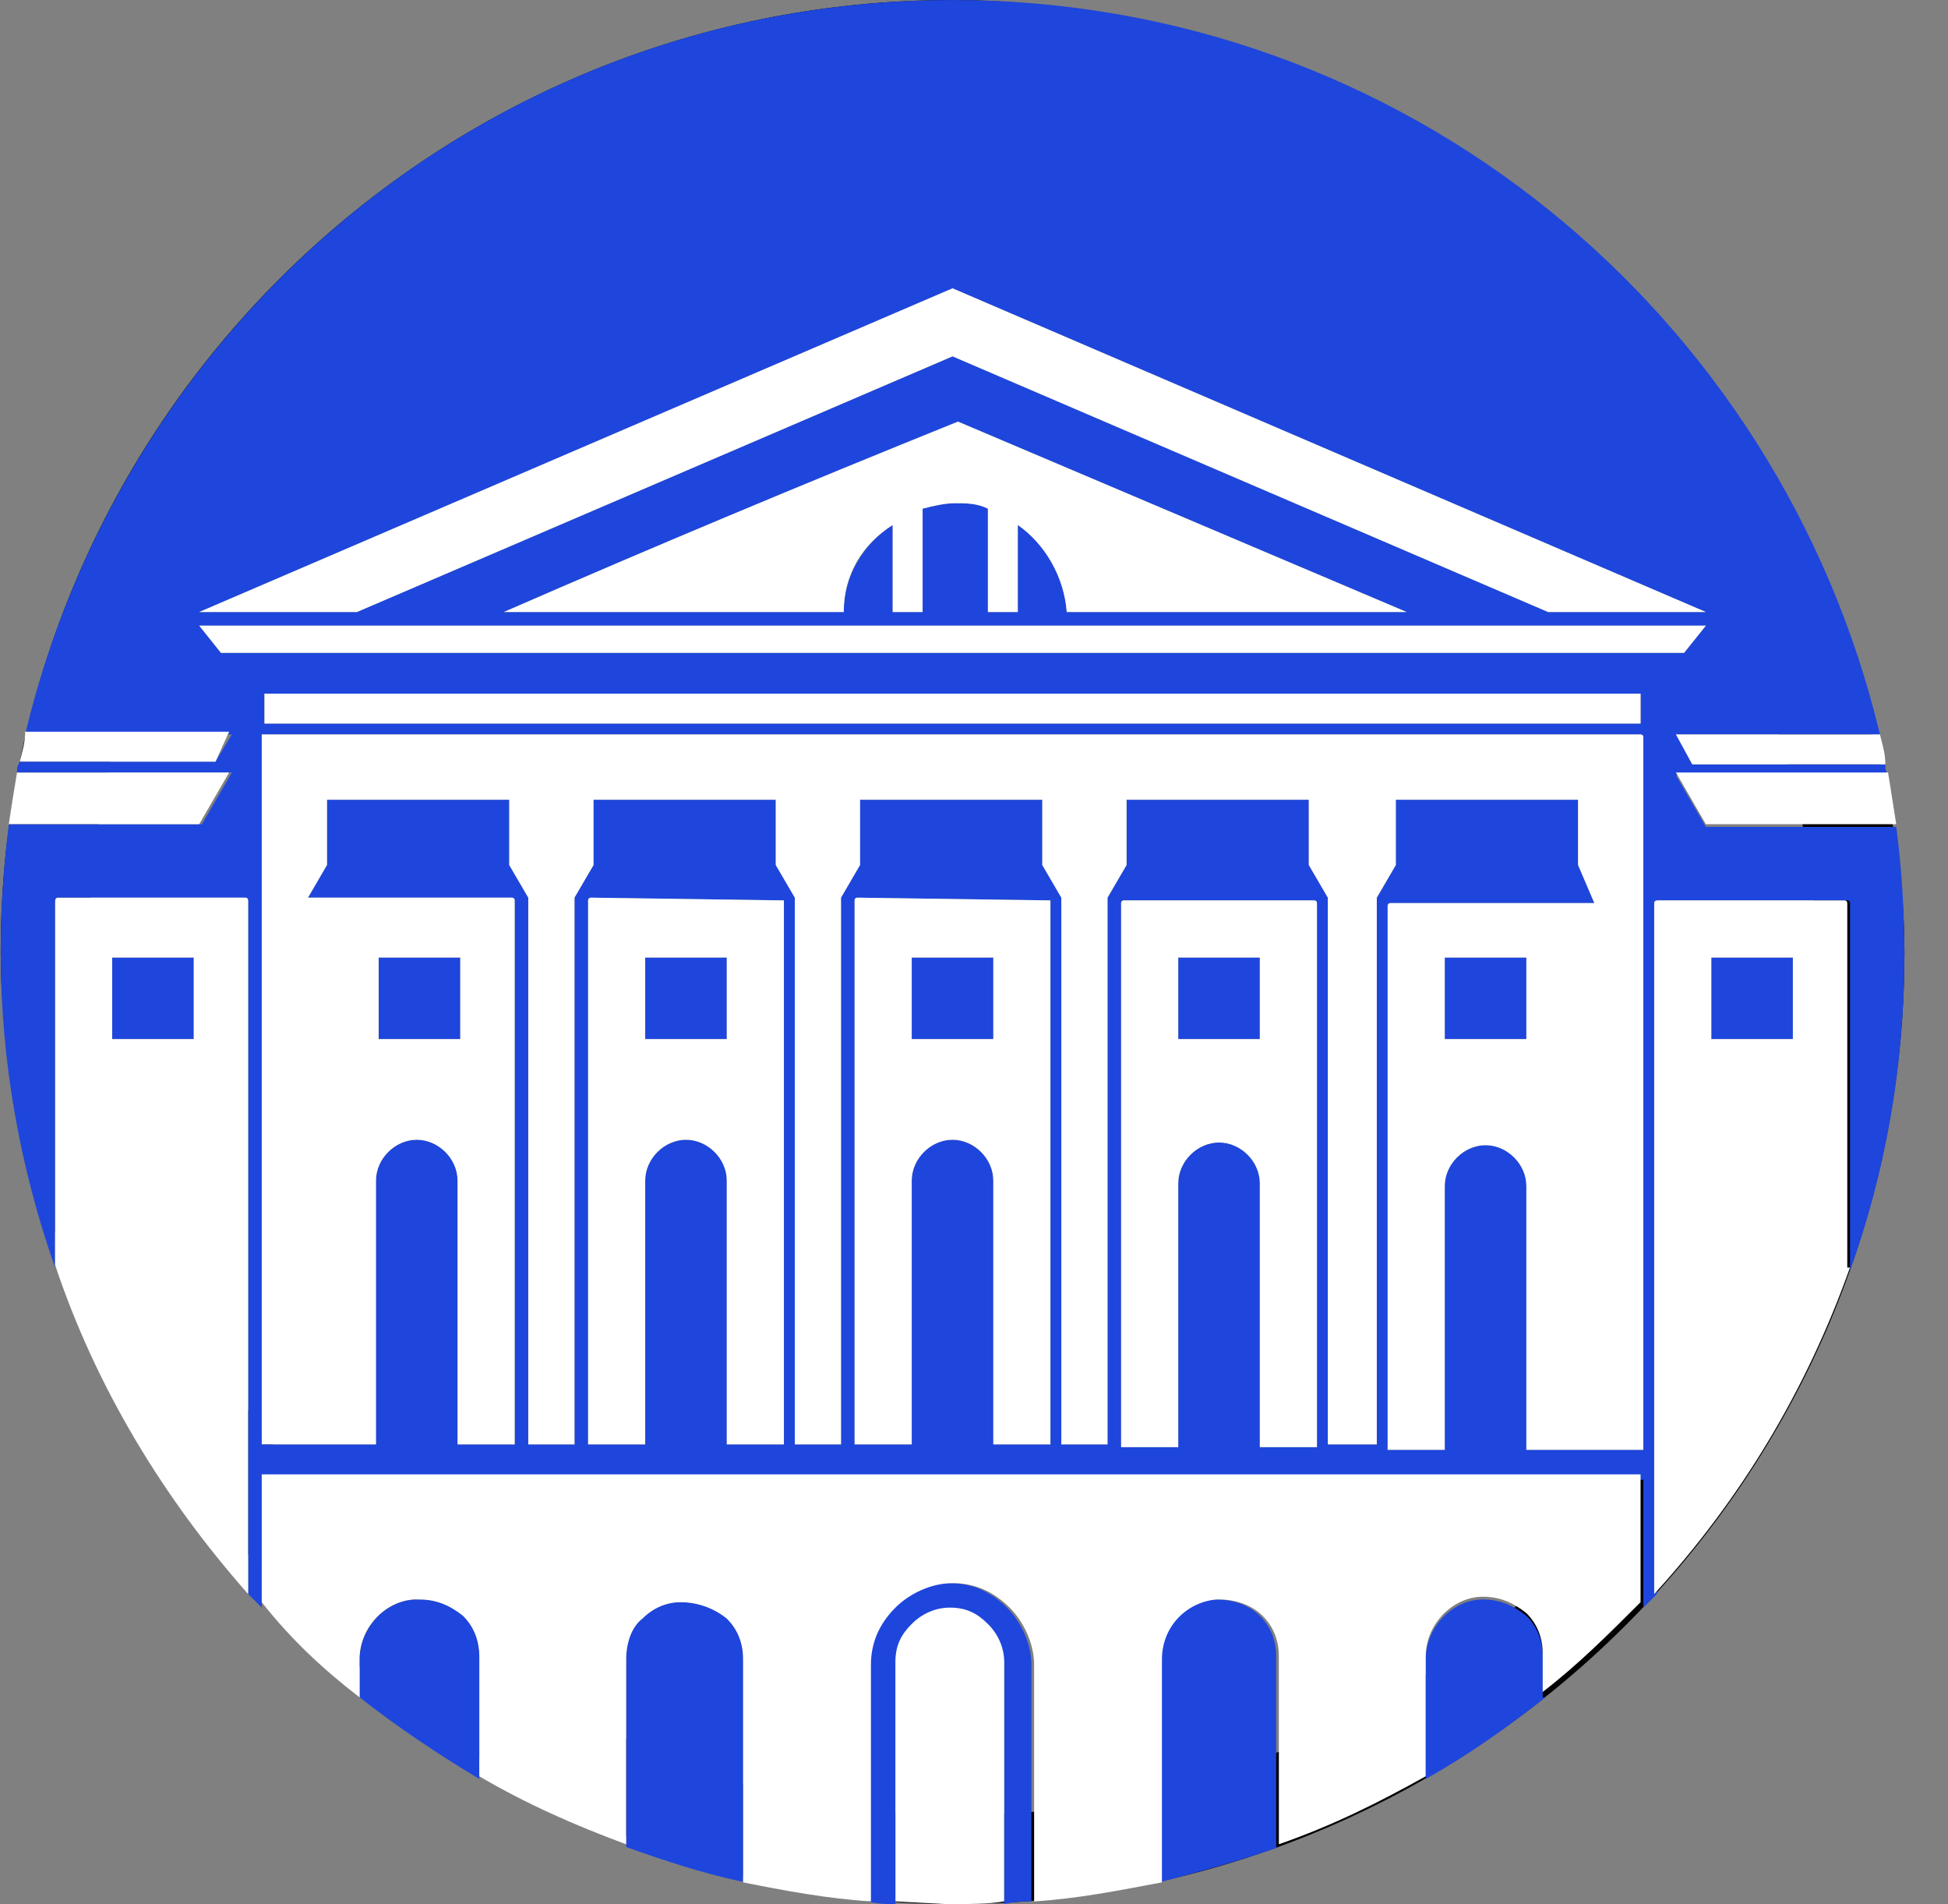<svg width="44" height="43" viewBox="0 0 44 43" fill="none" xmlns="http://www.w3.org/2000/svg">
<rect x="0" y="0" width="44" height="43" fill="#808080" stroke="none"/>
<rect x="1.016" y="1" width="41" height="41" rx="20.5" stroke="black" stroke-width="2"/>
<path fill-rule="evenodd" clip-rule="evenodd" d="M29.993 32.68V20.271L29.563 19.534V18.06H25.447V19.534L25.017 20.271V32.619H23.973V20.271L23.543 19.534V18.06H21.516H19.427V19.534L18.997 20.271V32.619H17.953V20.271L17.523 19.534V18.06H13.407V19.534L12.977 20.271V32.619H11.933V20.271L11.503 19.534V18.06H7.387V19.534L6.957 20.271H11.564C11.564 20.271 11.626 20.271 11.626 20.333V32.619H10.336V26.66C10.336 26.169 9.906 25.739 9.414 25.739C8.923 25.739 8.493 26.169 8.493 26.66V32.619H5.913V18.06V17.876V16.586C5.913 16.586 5.913 16.586 5.974 16.586H37.057C37.057 16.586 37.118 16.586 37.118 16.647V32.741H34.477V26.783C34.477 26.291 34.047 25.861 33.556 25.861C33.064 25.861 32.634 26.291 32.634 26.783V32.741H31.344V20.456C31.344 20.456 31.344 20.394 31.406 20.394H36.013L35.644 19.534V18.06H31.529V19.534L31.099 20.271V32.619H29.993V32.68ZM21.516 0C31.713 0 40.19 7.064 42.463 16.586H37.856L38.224 17.261C38.654 17.261 42.586 17.261 42.586 17.261C42.586 17.384 42.586 17.384 42.647 17.507H37.856L38.531 18.674H42.831C42.954 19.596 43.016 20.579 43.016 21.561C43.016 24.08 42.586 26.476 41.787 28.687V20.394C41.787 20.333 41.726 20.333 41.726 20.333H37.487C37.426 20.333 37.426 20.394 37.426 20.394V35.997C37.303 36.12 37.241 36.181 37.118 36.304V33.417H5.913V36.304C5.79 36.181 5.728 36.12 5.606 35.997V20.394C5.606 20.333 5.606 20.271 5.544 20.271H1.306C1.244 20.271 1.244 20.333 1.244 20.394V28.626C0.446 26.353 0.016 23.957 0.016 21.5C0.016 20.517 0.077 19.596 0.2 18.613H4.561L5.237 17.446H0.384C0.384 17.323 0.384 17.323 0.446 17.2H4.868L5.237 16.586H0.568C2.841 7.064 11.319 0 21.516 0ZM34.907 38.331C34.047 39.007 33.187 39.621 32.204 40.174V37.471C32.204 36.734 32.819 36.12 33.494 36.12C33.863 36.12 34.17 36.243 34.477 36.489C34.723 36.734 34.846 37.041 34.846 37.41V38.331H34.907ZM28.887 41.71C28.027 42.017 27.106 42.263 26.184 42.509V37.471C26.184 36.734 26.737 36.181 27.413 36.12H27.474C27.843 36.12 28.211 36.243 28.457 36.489C28.703 36.734 28.826 37.041 28.826 37.41V41.71H28.887ZM23.297 42.939C23.113 42.939 22.928 42.939 22.683 43V37.594C22.683 37.287 22.56 36.98 22.314 36.734C22.069 36.489 21.823 36.366 21.454 36.366C21.147 36.366 20.84 36.489 20.594 36.734C20.349 36.98 20.226 37.226 20.226 37.594V43C20.041 43 19.857 43 19.611 42.939V37.594C19.611 37.103 19.796 36.673 20.164 36.304C20.471 35.997 20.963 35.751 21.454 35.751C21.946 35.751 22.376 35.936 22.744 36.304C23.051 36.611 23.297 37.103 23.297 37.594V42.939ZM16.847 42.509C15.926 42.324 15.004 42.017 14.144 41.71V37.471C14.144 37.103 14.267 36.734 14.513 36.55C14.758 36.304 15.066 36.181 15.373 36.181C15.741 36.181 16.11 36.304 16.417 36.55C16.663 36.796 16.786 37.103 16.786 37.471V42.509H16.847ZM10.827 40.174C9.906 39.621 8.984 39.007 8.124 38.331V37.471C8.124 36.734 8.738 36.12 9.414 36.12H9.476C9.844 36.12 10.151 36.243 10.459 36.489C10.704 36.734 10.827 37.041 10.827 37.41V40.174ZM2.534 21.623H4.377V23.466H2.534V21.623ZM38.654 21.623H40.497V23.466H38.654V21.623ZM26.614 21.623H28.457V23.466H26.614V21.623ZM32.634 21.623H34.477V23.466H32.634V21.623ZM20.594 21.623H22.437V23.466H20.594V21.623ZM14.574 21.623H16.417V23.466H14.574V21.623ZM8.554 21.623H10.397V23.466H8.554V21.623ZM25.324 32.68V20.394C25.324 20.394 25.324 20.333 25.386 20.333H29.686C29.686 20.333 29.747 20.333 29.747 20.394V32.68H28.457V26.721C28.457 26.23 28.027 25.8 27.536 25.8C27.044 25.8 26.614 26.23 26.614 26.721V32.68H25.324ZM23.727 20.333L19.366 20.271C19.366 20.271 19.304 20.271 19.304 20.333V32.619H20.594V26.66C20.594 26.169 21.024 25.739 21.516 25.739C22.007 25.739 22.437 26.169 22.437 26.66V32.619H23.727V20.333ZM17.707 20.333L13.346 20.271C13.346 20.271 13.284 20.271 13.284 20.333V32.619H14.574V26.66C14.574 26.169 15.004 25.739 15.496 25.739C15.987 25.739 16.417 26.169 16.417 26.66V32.619H17.707V20.333ZM21.516 6.511L38.531 13.821H34.968L21.516 8.047L8.063 13.821C7.08 13.821 4.5 13.821 4.5 13.821L21.516 6.511ZM37.057 15.664V16.34H21.516H5.974V15.664H21.516C26.676 15.664 31.897 15.664 37.057 15.664ZM38.531 14.129H21.577H21.516H4.5L4.991 14.743H21.516H21.577H38.04L38.531 14.129ZM11.38 13.821H19.058C19.058 13.023 19.488 12.286 20.164 11.856V13.821H20.84V11.487C21.086 11.426 21.331 11.364 21.577 11.364C21.823 11.364 22.069 11.364 22.314 11.487V13.821H22.99V11.856C23.604 12.286 24.034 13.023 24.096 13.821H31.774L21.639 9.521C18.137 10.934 14.758 12.347 11.38 13.821C11.319 13.821 11.319 13.821 11.38 13.821Z" fill="#1E46DC"/>
<path fill-rule="evenodd" clip-rule="evenodd" d="M8.123 38.331V37.471C8.123 36.734 8.738 36.12 9.414 36.12H9.475C9.844 36.12 10.151 36.243 10.458 36.488C10.704 36.734 10.826 37.041 10.826 37.41V40.113C11.871 40.727 12.976 41.218 14.143 41.648V37.471C14.143 37.103 14.266 36.734 14.512 36.55C14.758 36.304 15.065 36.181 15.372 36.181C15.741 36.181 16.109 36.304 16.416 36.55C16.662 36.795 16.785 37.103 16.785 37.471V42.508C17.706 42.693 18.689 42.877 19.672 42.938V37.594C19.672 37.103 19.856 36.673 20.225 36.304C20.532 35.997 21.023 35.751 21.515 35.751C22.006 35.751 22.436 35.935 22.805 36.304C23.112 36.611 23.358 37.103 23.358 37.594V42.938C24.341 42.877 25.262 42.693 26.245 42.508V37.471C26.245 36.734 26.798 36.181 27.474 36.12H27.535C27.904 36.12 28.272 36.243 28.518 36.488C28.764 36.734 28.886 37.041 28.886 37.41V41.648C30.115 41.218 31.098 40.727 32.203 40.113V37.41C32.203 36.673 32.818 36.058 33.493 36.058C33.862 36.058 34.169 36.181 34.476 36.427C34.722 36.673 34.845 36.98 34.845 37.348V38.208C35.644 37.594 36.319 36.918 37.056 36.181V33.294H5.912V36.181C6.588 37.041 7.325 37.717 8.123 38.331ZM29.992 32.68V20.271L29.562 19.534V18.06H25.446V19.534L25.016 20.271V32.618H23.972V20.271L23.542 19.534V18.06H21.515H19.426V19.534L18.996 20.271V32.618H17.952V20.271L17.522 19.534V18.06H13.406V19.534L12.976 20.271V32.618H11.932V20.271L11.502 19.534V18.06H7.386V19.534L6.956 20.271H11.563C11.563 20.271 11.625 20.271 11.625 20.333V32.618H10.335V26.66C10.335 26.168 9.905 25.738 9.414 25.738C8.922 25.738 8.492 26.168 8.492 26.66V32.618H5.912V18.06V17.875V16.585C5.912 16.585 5.912 16.585 5.973 16.585H37.056C37.056 16.585 37.118 16.585 37.118 16.647V32.741H34.476V26.783C34.476 26.291 34.046 25.861 33.555 25.861C33.063 25.861 32.633 26.291 32.633 26.783V32.741H31.343V20.456C31.343 20.456 31.343 20.394 31.405 20.394H36.012L35.644 19.534V18.06H31.528V19.534L31.098 20.271V32.618H29.992V32.68ZM42.462 16.585C42.523 16.831 42.585 17.015 42.585 17.261H38.224L37.855 16.585H42.462ZM42.646 17.445C42.708 17.814 42.769 18.244 42.831 18.613H38.531L37.855 17.445H42.646ZM0.445 17.2C0.506 16.954 0.568 16.77 0.568 16.524H5.175L4.868 17.2H0.445ZM0.199 18.613C0.261 18.183 0.322 17.814 0.384 17.445H5.175L4.499 18.613H0.199ZM5.605 35.997C3.701 33.847 2.165 31.328 1.244 28.564V20.394C1.244 20.333 1.244 20.271 1.305 20.271H5.543C5.605 20.271 5.605 20.333 5.605 20.333V35.997ZM2.534 21.623H4.376V23.465H2.534V21.623ZM41.786 28.625C40.803 31.39 39.329 33.847 37.364 35.997V20.394C37.364 20.333 37.425 20.333 37.425 20.333H41.663C41.725 20.333 41.725 20.394 41.725 20.394V28.625H41.786ZM38.654 21.623H40.496V23.465H38.654V21.623ZM26.613 21.623H28.456V23.465H26.613V21.623ZM32.633 21.623H34.476V23.465H32.633V21.623ZM20.593 21.623H22.436V23.465H20.593V21.623ZM14.573 21.623H16.416V23.465H14.573V21.623ZM8.553 21.623H10.396V23.465H8.553V21.623ZM25.323 32.68V20.394C25.323 20.394 25.323 20.333 25.385 20.333H29.685C29.685 20.333 29.746 20.333 29.746 20.394V32.68H28.456V26.721C28.456 26.23 28.026 25.8 27.535 25.8C27.044 25.8 26.613 26.23 26.613 26.721V32.68H25.323ZM23.726 20.333L19.365 20.271C19.365 20.271 19.303 20.271 19.303 20.333V32.618H20.593V26.66C20.593 26.168 21.023 25.738 21.515 25.738C22.006 25.738 22.436 26.168 22.436 26.66V32.618H23.726V20.333ZM17.706 20.333L13.345 20.271C13.345 20.271 13.284 20.271 13.284 20.333V32.618H14.573V26.66C14.573 26.168 15.004 25.738 15.495 25.738C15.986 25.738 16.416 26.168 16.416 26.66V32.618H17.706V20.333ZM21.515 6.511L38.531 13.821H34.968L21.515 8.047L8.062 13.821C7.079 13.821 4.499 13.821 4.499 13.821L21.515 6.511ZM37.056 15.664V16.34H21.515H5.973V15.664H21.515C26.675 15.664 31.896 15.664 37.056 15.664ZM38.531 14.128H21.576H21.515H4.499L4.991 14.743H21.515H21.576H38.039L38.531 14.128ZM11.379 13.821H19.058C19.058 12.961 19.488 12.286 20.163 11.855V13.821H20.839V11.487C21.085 11.425 21.331 11.364 21.576 11.364C21.822 11.364 22.068 11.364 22.314 11.487V13.821H22.989V11.855C23.604 12.286 24.034 13.023 24.095 13.821H31.773L21.638 9.521C18.136 10.934 14.758 12.347 11.379 13.821C11.318 13.821 11.318 13.821 11.379 13.821ZM22.682 42.938V37.533C22.682 37.225 22.559 36.918 22.314 36.673C22.068 36.427 21.822 36.304 21.453 36.304C21.146 36.304 20.839 36.427 20.593 36.673C20.348 36.918 20.225 37.164 20.225 37.533V42.938C20.225 42.938 21.331 43 21.392 43C21.945 43 22.314 43 22.682 42.938Z" fill="white"/>
</svg>
